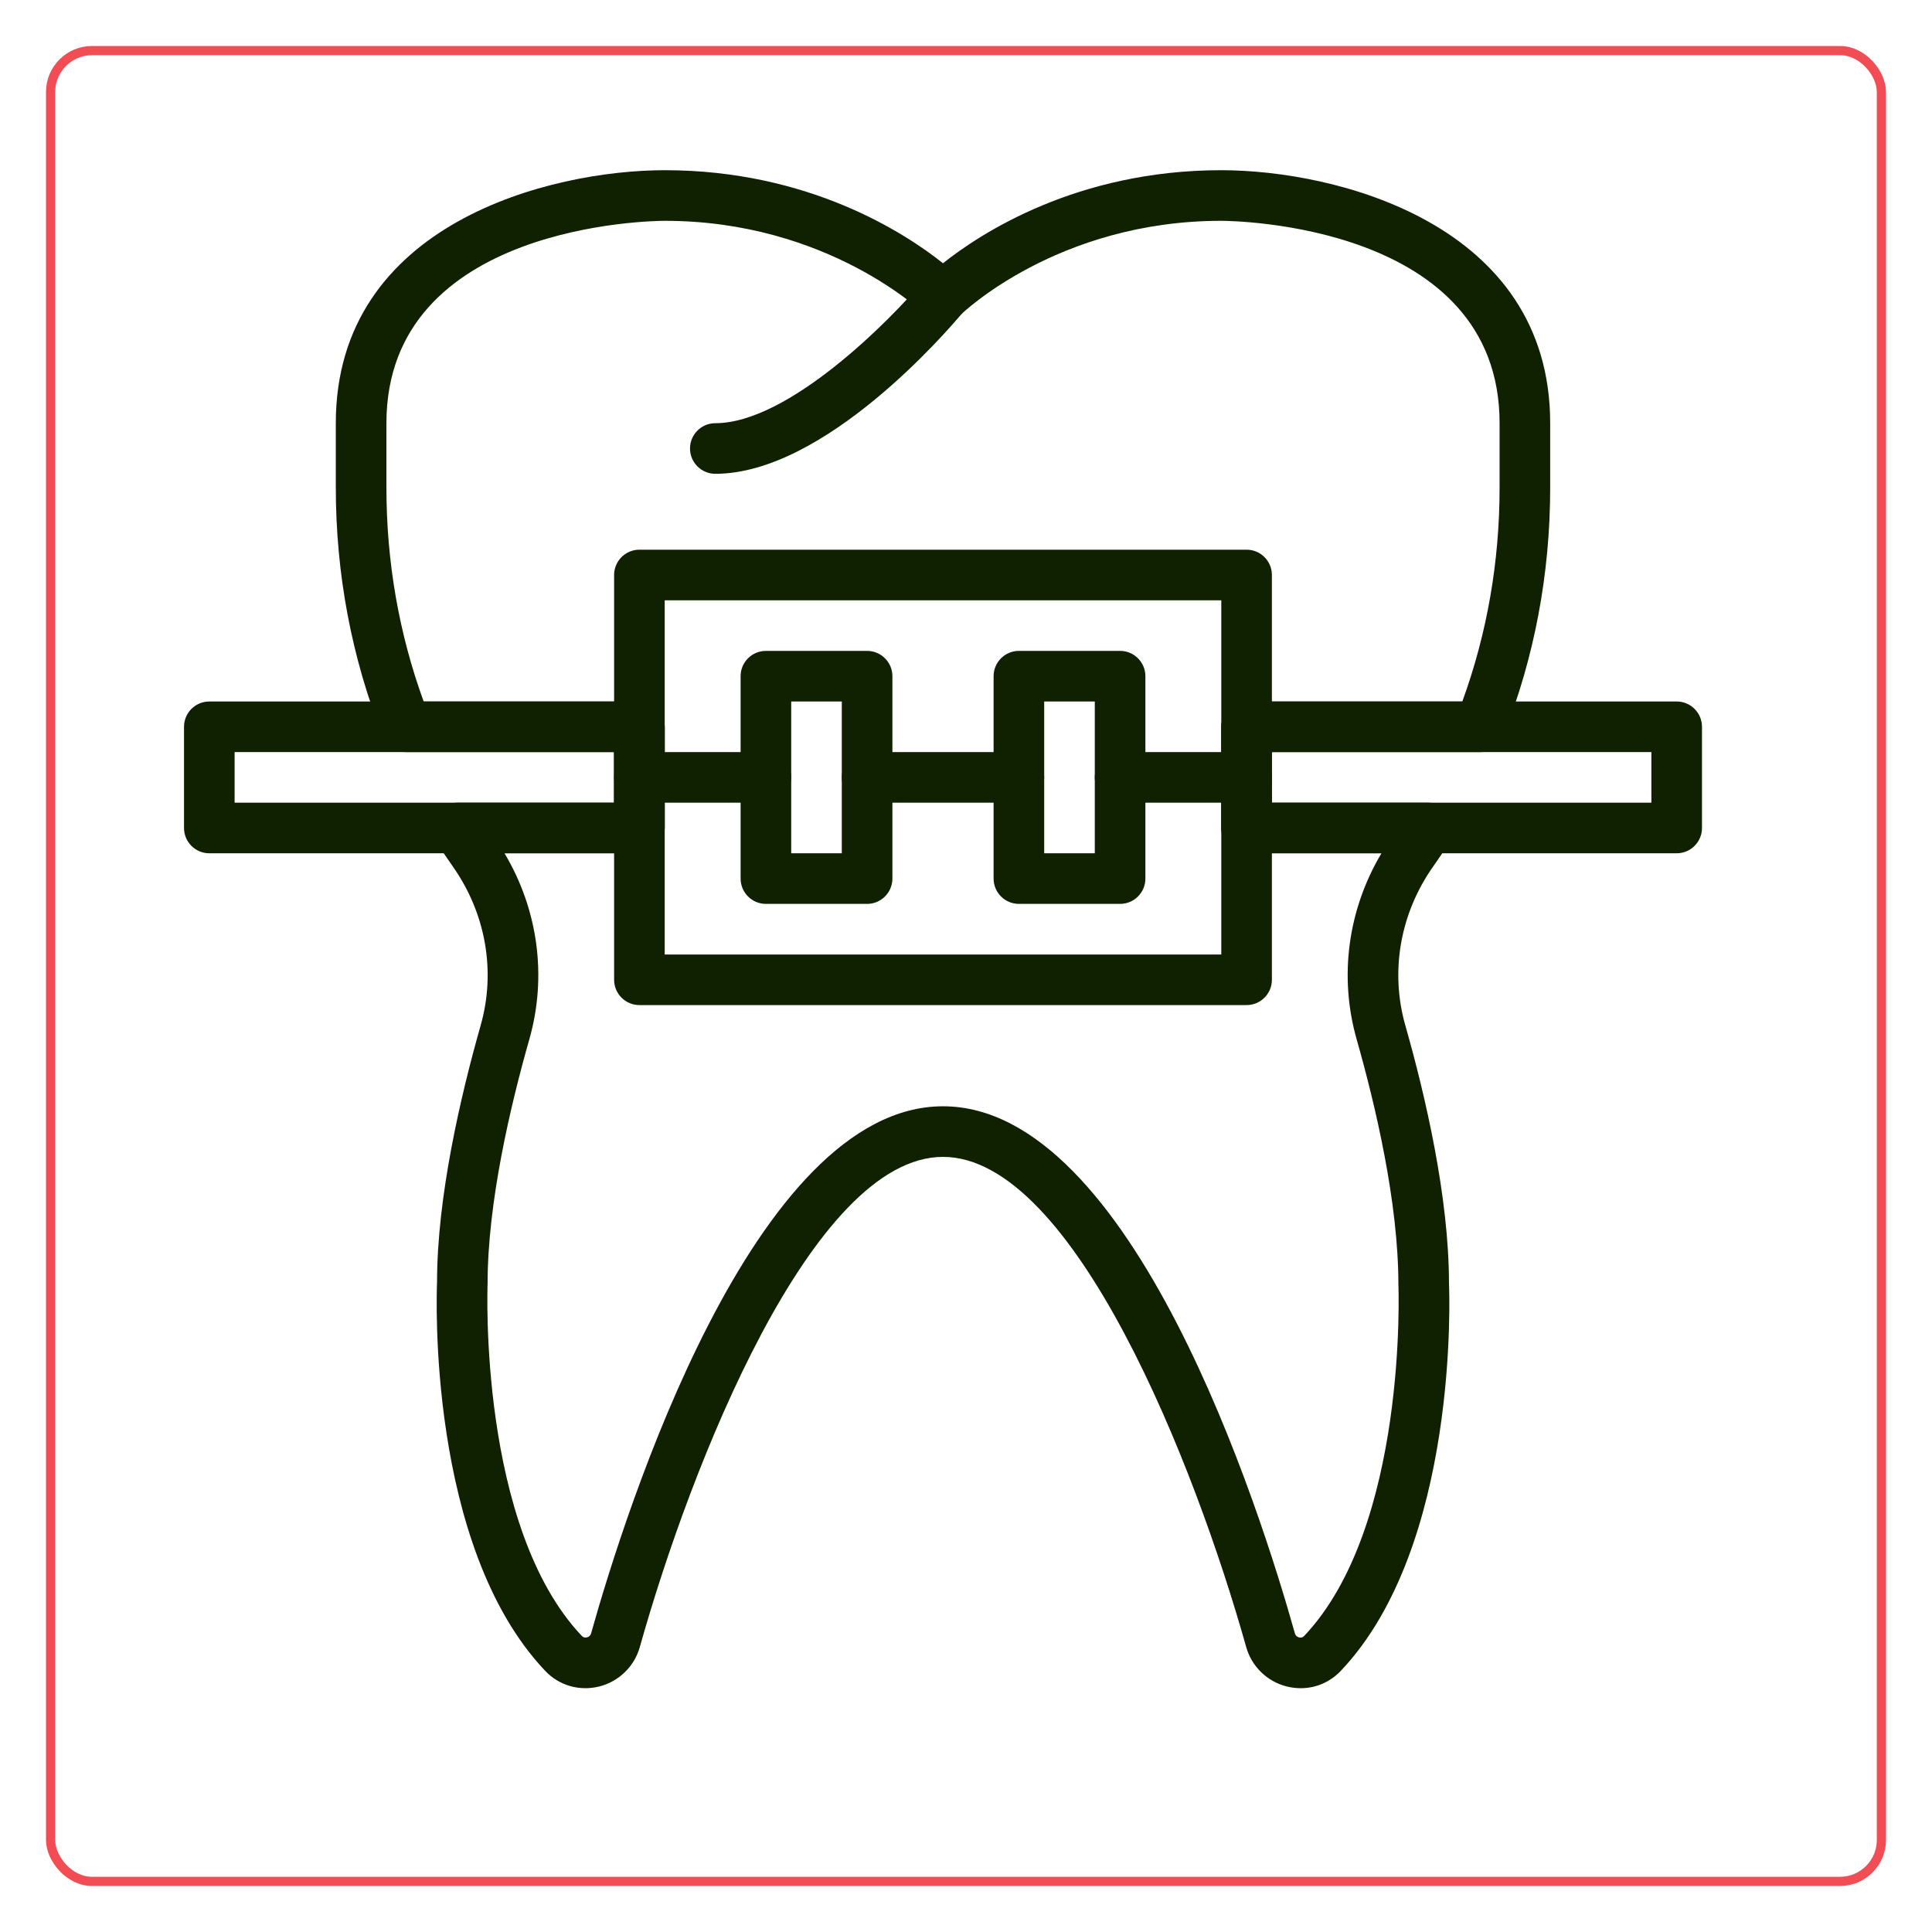 <svg width="420" height="420" viewBox="0 0 420 420" fill="none" xmlns="http://www.w3.org/2000/svg">
<g filter="url(#filter0_d_1611_431)">
<rect x="405" y="402" width="400" height="400" rx="10" transform="rotate(-180 405 402)" fill="white"/>
<rect x="404" y="401" width="398" height="398" rx="9" transform="rotate(-180 404 401)" stroke="#F24D54" stroke-width="2"/>
</g>
<g clip-path="url(#clip0_1611_431)">
<path d="M155.501 102.999C152.465 102.999 150.002 100.535 150.002 97.5C150.002 94.463 152.466 92 155.501 92C171.402 92 193.571 69.604 200.777 60.976C202.724 58.644 206.188 58.33 208.521 60.278C210.853 62.225 211.166 65.684 209.225 68.021C206.244 71.6 179.388 102.999 155.501 102.999Z" fill="#0F2100"/>
<path d="M271 218.496H139.001C135.965 218.496 133.502 216.032 133.502 212.997V124.999C133.502 121.962 135.966 119.499 139.001 119.499H271C274.036 119.499 276.499 121.963 276.499 124.999V212.997C276.499 216.033 274.035 218.496 271 218.496ZM144.501 207.497H265.499V130.498H144.501V207.497Z" fill="#0F2100"/>
<path d="M188.501 196.497H166.501C163.465 196.497 161.002 194.032 161.002 190.997V146.998C161.002 143.961 163.466 141.498 166.501 141.498H188.501C191.537 141.498 194 143.963 194 146.998V190.996C194 194.034 191.537 196.497 188.501 196.497ZM172.001 185.497H183.001V152.498H172.001V185.497Z" fill="#0F2100"/>
<path d="M243.499 196.497H221.5C218.463 196.497 216 194.032 216 190.997V146.998C216 143.961 218.464 141.498 221.5 141.498H243.499C246.535 141.498 248.998 143.963 248.998 146.998V190.996C248.998 194.034 246.535 196.497 243.499 196.497ZM226.999 185.497H237.999V152.498H226.999V185.497Z" fill="#0F2100"/>
<path d="M139.001 185.497H45.503C42.467 185.497 40.004 183.032 40.004 179.997V157.998C40.004 154.962 42.468 152.499 45.503 152.499H139.001C142.038 152.499 144.501 154.963 144.501 157.998V179.997C144.501 183.034 142.038 185.497 139.001 185.497ZM51.003 174.498H133.502V163.498H51.003V174.498Z" fill="#0F2100"/>
<path d="M364.497 185.497H271C267.963 185.497 265.5 183.032 265.5 179.997V157.998C265.5 154.962 267.964 152.499 271 152.499H364.497C367.534 152.499 369.997 154.963 369.997 157.998V179.997C369.997 183.034 367.534 185.497 364.497 185.497ZM276.499 174.498H358.998V163.498H276.499V174.498Z" fill="#0F2100"/>
<path d="M166.501 174.498H139.001C135.965 174.498 133.502 172.033 133.502 168.998C133.502 165.962 135.966 163.499 139.001 163.499H166.501C169.538 163.499 172.001 165.963 172.001 168.998C172.001 172.033 169.537 174.498 166.501 174.498Z" fill="#0F2100"/>
<path d="M221.499 174.498H188.5C185.463 174.498 183 172.033 183 168.998C183 165.962 185.464 163.499 188.5 163.499H221.499C224.535 163.499 226.999 165.963 226.999 168.998C226.999 172.033 224.534 174.498 221.499 174.498Z" fill="#0F2100"/>
<path d="M271 174.498H243.5C240.463 174.498 238 172.033 238 168.998C238 165.962 240.464 163.499 243.5 163.499H271C274.036 163.499 276.499 165.963 276.499 168.998C276.499 172.033 274.035 174.498 271 174.498Z" fill="#0F2100"/>
<path d="M282.768 367C281.778 367 280.777 366.879 279.776 366.637C275.497 365.58 272.099 362.293 270.916 358.063C259.806 318.485 233.423 251.497 204.999 251.497C176.575 251.497 150.193 318.485 139.088 358.063C137.9 362.293 134.507 365.576 130.228 366.637C125.927 367.688 121.543 366.422 118.513 363.222C92.812 336.102 94.907 281.086 95.012 278.759C95.001 260.202 100.16 238.132 104.488 222.924C107.832 211.171 105.627 198.571 98.438 188.363C97.349 186.817 96.304 185.272 95.303 183.726C95.248 183.638 94.962 183.165 94.912 183.076C93.939 181.377 93.845 179.105 94.83 177.411C95.814 175.717 97.519 174.497 99.477 174.497H133.499V163.496H88.308C86.054 163.496 84.024 162.121 83.194 160.021C76.435 142.943 73.002 124.755 73.002 105.973V91.998C73.002 48.494 119.774 37 144.501 37C175.834 37 196.772 50.678 204.999 57.228C213.227 50.678 234.165 37 265.498 37C290.225 37 336.997 48.494 336.997 91.999V105.974C336.997 124.756 333.565 142.944 326.801 160.022C325.976 162.123 323.946 163.497 321.691 163.497H276.498V174.498H310.52C312.527 174.498 314.381 175.592 315.343 177.358C316.312 179.118 316.234 181.268 315.157 182.962L314.7 183.72C313.699 185.271 312.648 186.817 311.559 188.367C304.365 198.575 302.159 211.175 305.509 222.929C309.837 238.131 314.995 260.202 314.995 278.995C315.094 281.085 317.19 336.1 291.488 363.22C289.164 365.679 286.041 367 282.768 367ZM205 240.497C246.145 240.497 273.958 328.209 281.504 355.093C281.669 355.687 282.148 355.891 282.411 355.957C282.851 356.067 283.214 355.963 283.5 355.66C306.033 331.89 304.021 279.767 303.999 279.239C303.993 261.48 299.059 240.476 294.924 225.94C291.041 212.284 293.015 197.763 300.313 185.499H270.999C267.963 185.499 265.5 183.035 265.5 180V158C265.5 154.964 267.964 152.501 270.999 152.501H317.897C323.276 137.728 325.998 122.098 325.998 105.977V92.002C325.998 48.624 267.963 48.008 265.494 48.003C229.925 48.003 209.087 68.198 208.878 68.401C206.728 70.529 203.247 70.529 201.113 68.391C200.914 68.198 180.076 48.003 144.502 48.003C142.037 48.008 84.003 48.624 84.003 92.002V105.977C84.003 122.098 86.725 137.728 92.104 152.501H139.002C142.038 152.501 144.502 154.965 144.502 158V179.997C144.502 183.033 142.037 185.497 139.002 185.497H109.681C116.98 197.761 118.959 212.281 115.071 225.937C110.935 240.474 106.001 261.472 106.001 278.995C105.974 279.759 104.01 331.931 126.494 355.652C126.785 355.96 127.154 356.053 127.589 355.955C127.858 355.888 128.331 355.69 128.496 355.091C136.042 328.209 163.856 240.497 205 240.497Z" fill="#0F2100"/>
</g>
<defs>
<filter id="filter0_d_1611_431" x="0" y="0" width="420" height="420" filterUnits="userSpaceOnUse" color-interpolation-filters="sRGB">
<feFlood flood-opacity="0" result="BackgroundImageFix"/>
<feColorMatrix in="SourceAlpha" type="matrix" values="0 0 0 0 0 0 0 0 0 0 0 0 0 0 0 0 0 0 127 0" result="hardAlpha"/>
<feOffset dx="5" dy="8"/>
<feGaussianBlur stdDeviation="5"/>
<feComposite in2="hardAlpha" operator="out"/>
<feColorMatrix type="matrix" values="0 0 0 0 0 0 0 0 0 0 0 0 0 0 0 0 0 0 0.3 0"/>
<feBlend mode="normal" in2="BackgroundImageFix" result="effect1_dropShadow_1611_431"/>
<feBlend mode="normal" in="SourceGraphic" in2="effect1_dropShadow_1611_431" result="shape"/>
</filter>
<clipPath id="clip0_1611_431">
<rect width="330" height="330" fill="white" transform="translate(40 37)"/>
</clipPath>
</defs>
</svg>
